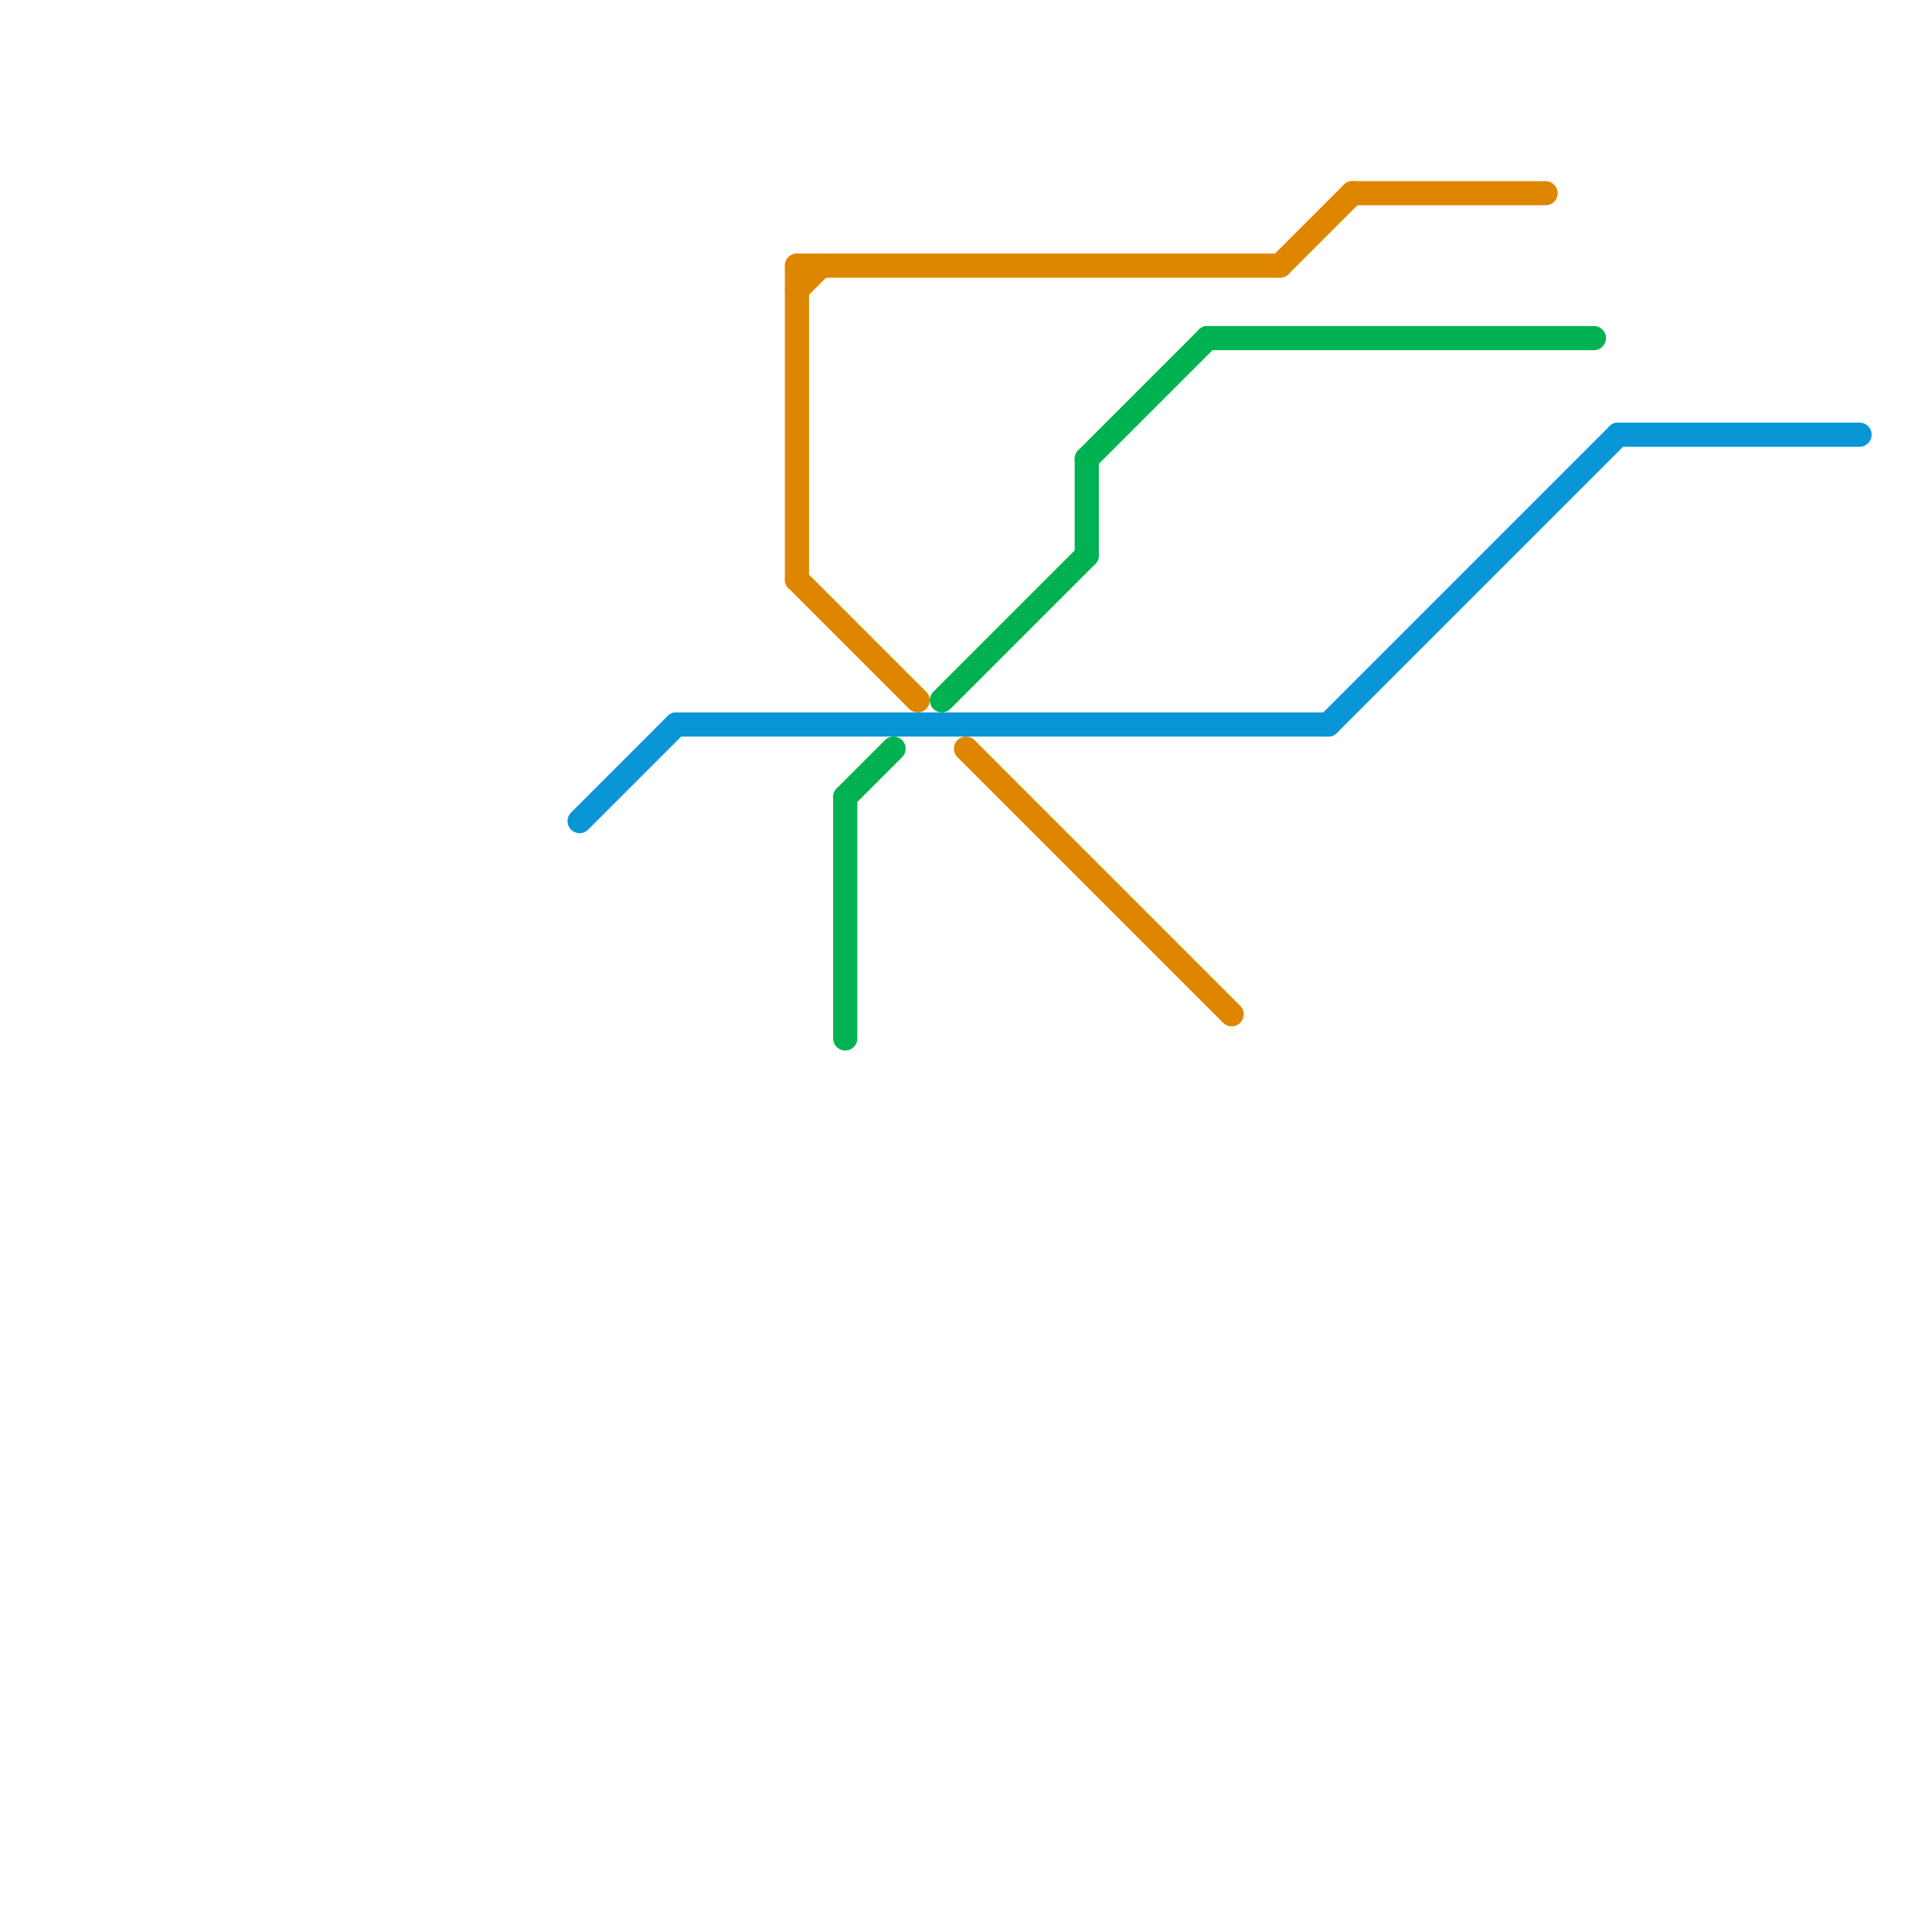 
<svg version="1.1" xmlns="http://www.w3.org/2000/svg" viewBox="0 0 80 80">
<style>line { stroke-width: 1; fill: none; stroke-linecap: round; stroke-linejoin: round; } .c0 { stroke: #0896d7 } .c1 { stroke: #df8600 } .c2 { stroke: #00b251 }</style><line class="c0" x1="28" y1="30" x2="55" y2="30"/><line class="c0" x1="67" y1="18" x2="77" y2="18"/><line class="c0" x1="55" y1="30" x2="67" y2="18"/><line class="c0" x1="24" y1="34" x2="28" y2="30"/><line class="c1" x1="56" y1="8" x2="64" y2="8"/><line class="c1" x1="33" y1="24" x2="38" y2="29"/><line class="c1" x1="33" y1="11" x2="53" y2="11"/><line class="c1" x1="40" y1="31" x2="51" y2="42"/><line class="c1" x1="33" y1="11" x2="33" y2="24"/><line class="c1" x1="53" y1="11" x2="56" y2="8"/><line class="c1" x1="33" y1="12" x2="34" y2="11"/><line class="c2" x1="45" y1="19" x2="45" y2="23"/><line class="c2" x1="35" y1="33" x2="35" y2="43"/><line class="c2" x1="35" y1="33" x2="37" y2="31"/><line class="c2" x1="45" y1="19" x2="50" y2="14"/><line class="c2" x1="50" y1="14" x2="66" y2="14"/><line class="c2" x1="39" y1="29" x2="45" y2="23"/>


</svg>

